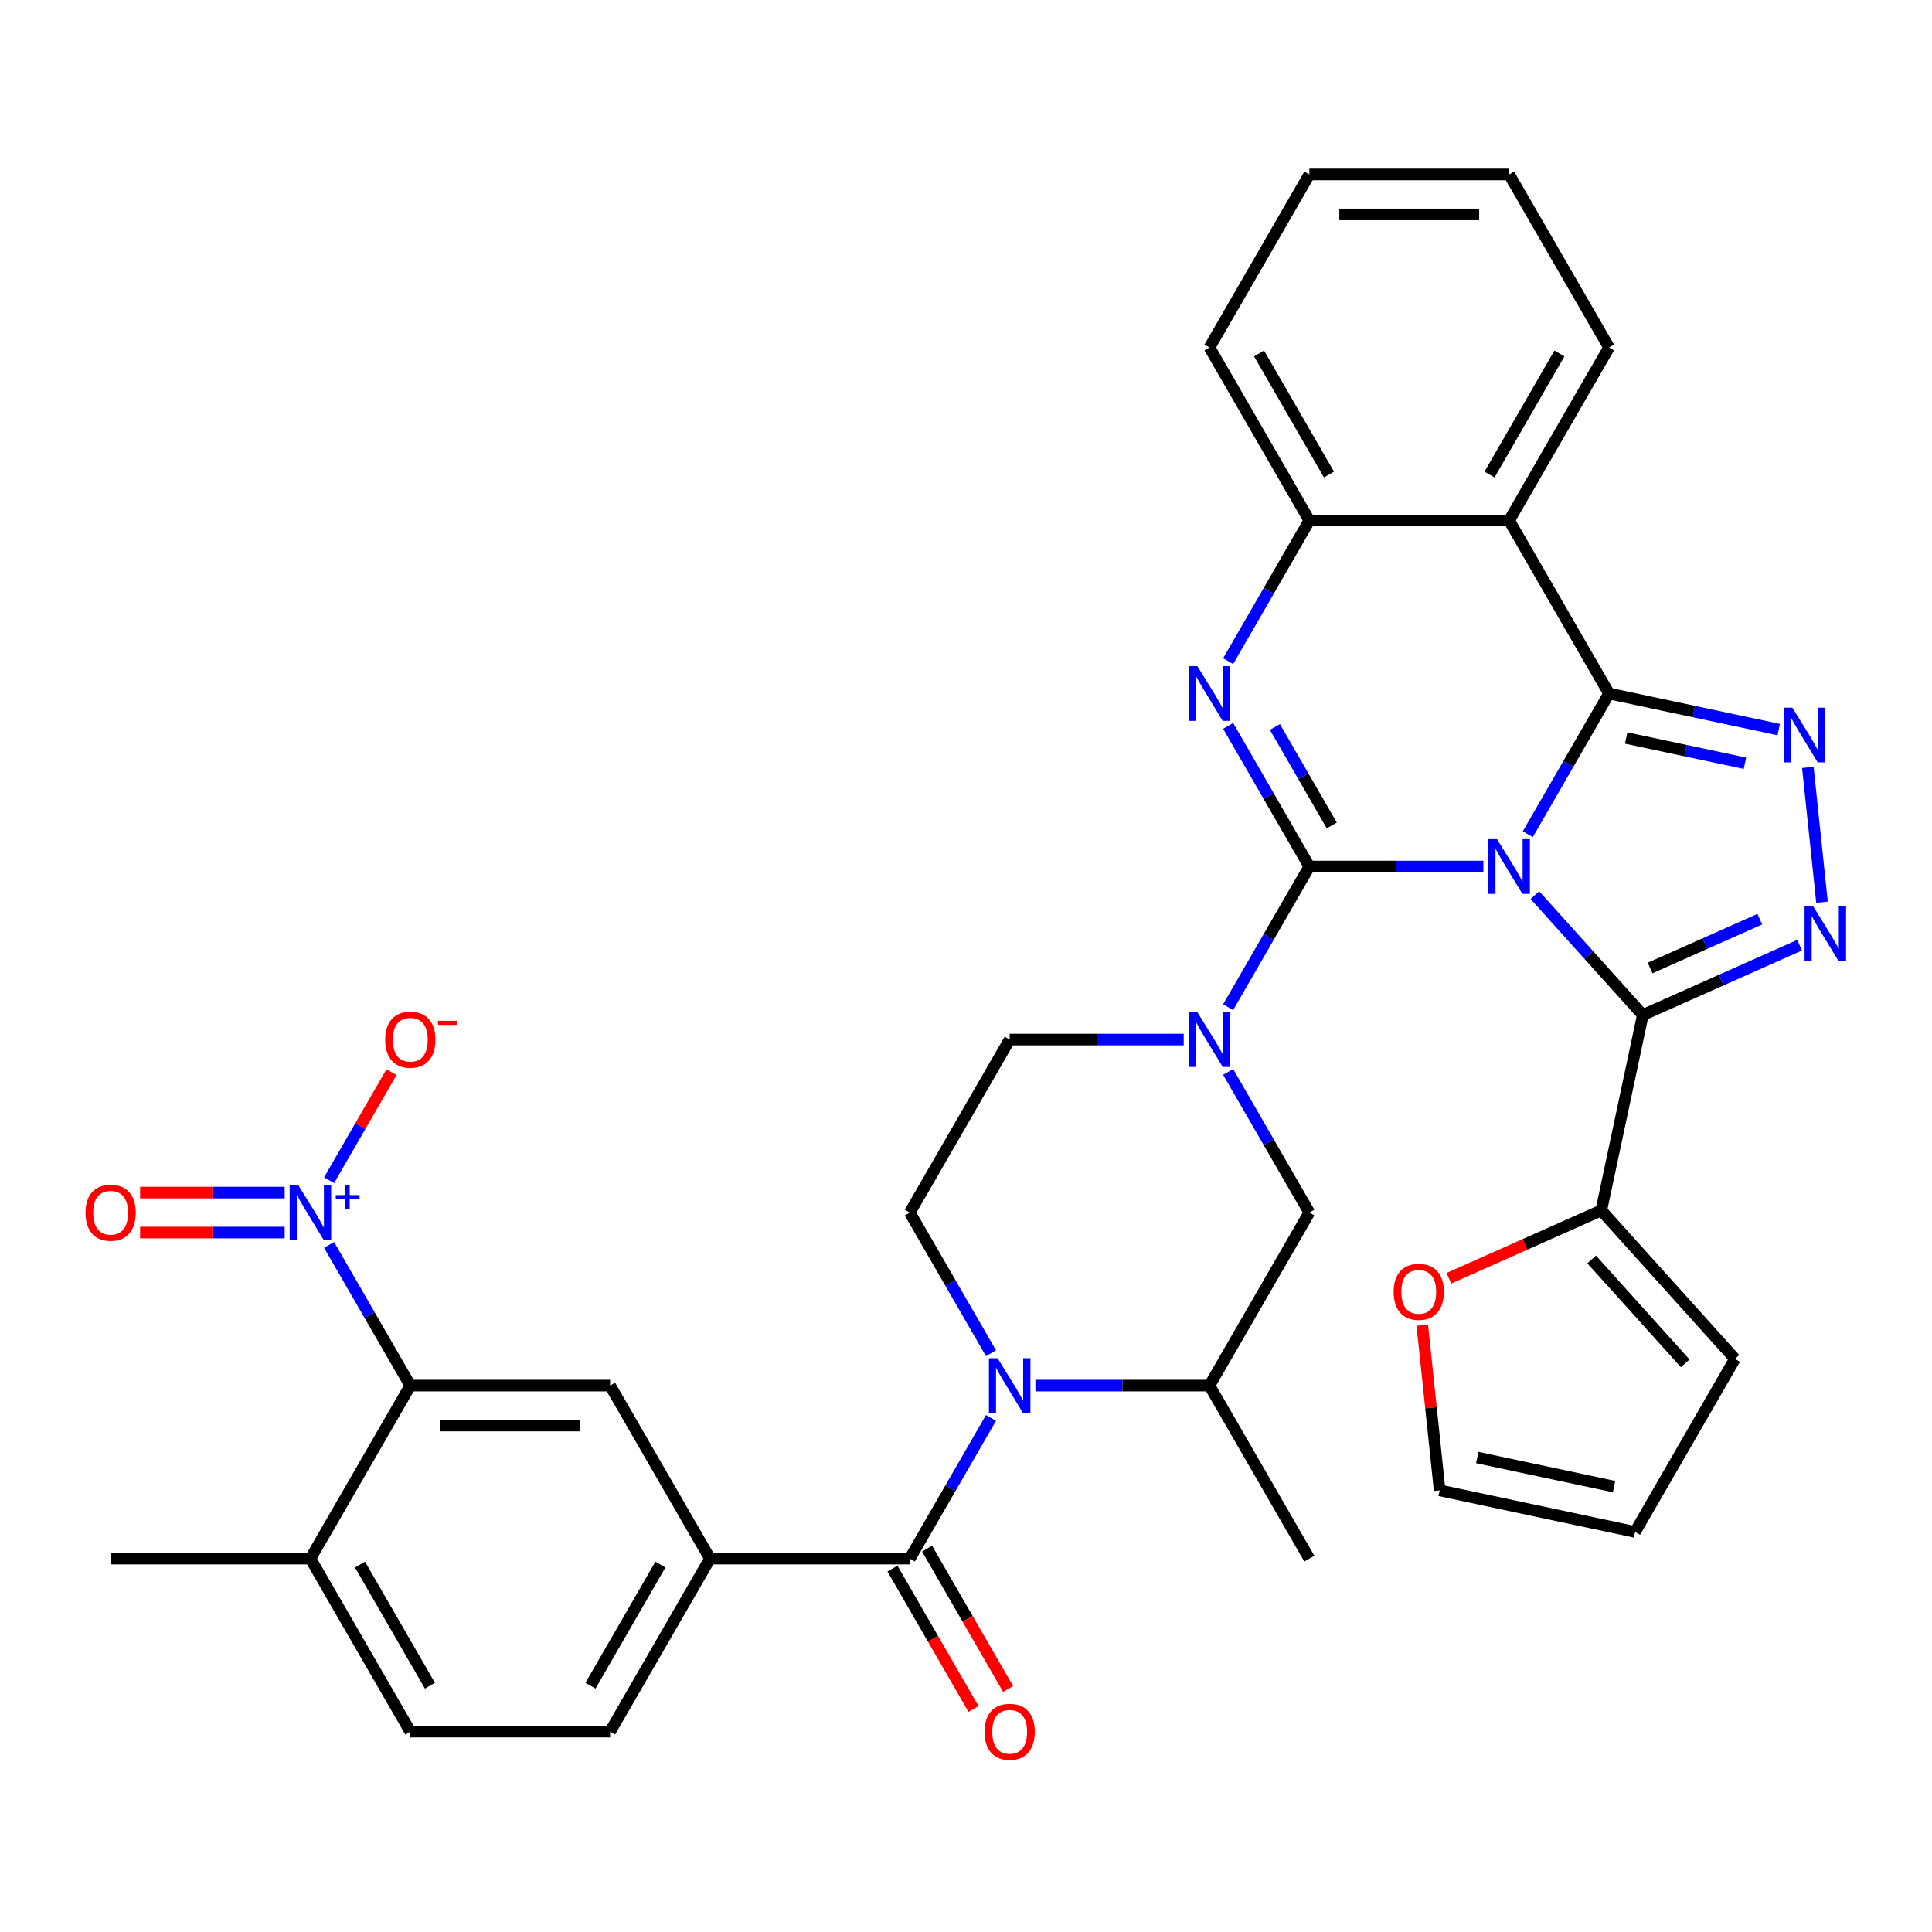 <?xml version='1.0' encoding='iso-8859-1'?>
<svg version='1.1' baseProfile='full'
              xmlns='http://www.w3.org/2000/svg'
                      xmlns:rdkit='http://www.rdkit.org/xml'
                      xmlns:xlink='http://www.w3.org/1999/xlink'
                  xml:space='preserve'
width='1000px' height='1000px' viewBox='0 0 1000 1000'>
<!-- END OF HEADER -->
<rect style='opacity:1.0;fill:#FFFFFF;stroke:none' width='1000' height='1000' x='0' y='0'> </rect>
<path class='bond-0' d='M 170.342,644.371 L 191.361,680.776' style='fill:none;fill-rule:evenodd;stroke:#0000FF;stroke-width:6px;stroke-linecap:butt;stroke-linejoin:miter;stroke-opacity:1' />
<path class='bond-0' d='M 191.361,680.776 L 212.379,717.18' style='fill:none;fill-rule:evenodd;stroke:#000000;stroke-width:6px;stroke-linecap:butt;stroke-linejoin:miter;stroke-opacity:1' />
<path class='bond-1' d='M 170.342,610.881 L 186.493,582.907' style='fill:none;fill-rule:evenodd;stroke:#0000FF;stroke-width:6px;stroke-linecap:butt;stroke-linejoin:miter;stroke-opacity:1' />
<path class='bond-1' d='M 186.493,582.907 L 202.644,554.934' style='fill:none;fill-rule:evenodd;stroke:#FF0000;stroke-width:6px;stroke-linecap:butt;stroke-linejoin:miter;stroke-opacity:1' />
<path class='bond-2' d='M 147.349,617.285 L 109.934,617.285' style='fill:none;fill-rule:evenodd;stroke:#0000FF;stroke-width:6px;stroke-linecap:butt;stroke-linejoin:miter;stroke-opacity:1' />
<path class='bond-2' d='M 109.934,617.285 L 72.518,617.285' style='fill:none;fill-rule:evenodd;stroke:#FF0000;stroke-width:6px;stroke-linecap:butt;stroke-linejoin:miter;stroke-opacity:1' />
<path class='bond-2' d='M 147.349,637.967 L 109.934,637.967' style='fill:none;fill-rule:evenodd;stroke:#0000FF;stroke-width:6px;stroke-linecap:butt;stroke-linejoin:miter;stroke-opacity:1' />
<path class='bond-2' d='M 109.934,637.967 L 72.518,637.967' style='fill:none;fill-rule:evenodd;stroke:#FF0000;stroke-width:6px;stroke-linecap:butt;stroke-linejoin:miter;stroke-opacity:1' />
<path class='bond-3' d='M 535.929,717.18 L 580.971,717.18' style='fill:none;fill-rule:evenodd;stroke:#0000FF;stroke-width:6px;stroke-linecap:butt;stroke-linejoin:miter;stroke-opacity:1' />
<path class='bond-3' d='M 580.971,717.18 L 626.013,717.18' style='fill:none;fill-rule:evenodd;stroke:#000000;stroke-width:6px;stroke-linecap:butt;stroke-linejoin:miter;stroke-opacity:1' />
<path class='bond-4' d='M 512.936,733.926 L 491.918,770.33' style='fill:none;fill-rule:evenodd;stroke:#0000FF;stroke-width:6px;stroke-linecap:butt;stroke-linejoin:miter;stroke-opacity:1' />
<path class='bond-4' d='M 491.918,770.33 L 470.9,806.735' style='fill:none;fill-rule:evenodd;stroke:#000000;stroke-width:6px;stroke-linecap:butt;stroke-linejoin:miter;stroke-opacity:1' />
<path class='bond-5' d='M 512.936,700.435 L 491.918,664.031' style='fill:none;fill-rule:evenodd;stroke:#0000FF;stroke-width:6px;stroke-linecap:butt;stroke-linejoin:miter;stroke-opacity:1' />
<path class='bond-5' d='M 491.918,664.031 L 470.9,627.626' style='fill:none;fill-rule:evenodd;stroke:#000000;stroke-width:6px;stroke-linecap:butt;stroke-linejoin:miter;stroke-opacity:1' />
<path class='bond-6' d='M 461.944,811.905 L 482.916,848.23' style='fill:none;fill-rule:evenodd;stroke:#000000;stroke-width:6px;stroke-linecap:butt;stroke-linejoin:miter;stroke-opacity:1' />
<path class='bond-6' d='M 482.916,848.23 L 503.888,884.554' style='fill:none;fill-rule:evenodd;stroke:#FF0000;stroke-width:6px;stroke-linecap:butt;stroke-linejoin:miter;stroke-opacity:1' />
<path class='bond-6' d='M 479.855,801.564 L 500.827,837.889' style='fill:none;fill-rule:evenodd;stroke:#000000;stroke-width:6px;stroke-linecap:butt;stroke-linejoin:miter;stroke-opacity:1' />
<path class='bond-6' d='M 500.827,837.889 L 521.799,874.213' style='fill:none;fill-rule:evenodd;stroke:#FF0000;stroke-width:6px;stroke-linecap:butt;stroke-linejoin:miter;stroke-opacity:1' />
<path class='bond-7' d='M 470.9,806.735 L 367.491,806.735' style='fill:none;fill-rule:evenodd;stroke:#000000;stroke-width:6px;stroke-linecap:butt;stroke-linejoin:miter;stroke-opacity:1' />
<path class='bond-8' d='M 212.379,717.18 L 315.787,717.18' style='fill:none;fill-rule:evenodd;stroke:#000000;stroke-width:6px;stroke-linecap:butt;stroke-linejoin:miter;stroke-opacity:1' />
<path class='bond-8' d='M 227.89,737.862 L 300.276,737.862' style='fill:none;fill-rule:evenodd;stroke:#000000;stroke-width:6px;stroke-linecap:butt;stroke-linejoin:miter;stroke-opacity:1' />
<path class='bond-9' d='M 212.379,717.18 L 160.675,806.735' style='fill:none;fill-rule:evenodd;stroke:#000000;stroke-width:6px;stroke-linecap:butt;stroke-linejoin:miter;stroke-opacity:1' />
<path class='bond-10' d='M 315.787,717.18 L 367.491,806.735' style='fill:none;fill-rule:evenodd;stroke:#000000;stroke-width:6px;stroke-linecap:butt;stroke-linejoin:miter;stroke-opacity:1' />
<path class='bond-11' d='M 635.68,554.817 L 656.699,591.222' style='fill:none;fill-rule:evenodd;stroke:#0000FF;stroke-width:6px;stroke-linecap:butt;stroke-linejoin:miter;stroke-opacity:1' />
<path class='bond-11' d='M 656.699,591.222 L 677.717,627.626' style='fill:none;fill-rule:evenodd;stroke:#000000;stroke-width:6px;stroke-linecap:butt;stroke-linejoin:miter;stroke-opacity:1' />
<path class='bond-12' d='M 635.68,521.327 L 656.699,484.922' style='fill:none;fill-rule:evenodd;stroke:#0000FF;stroke-width:6px;stroke-linecap:butt;stroke-linejoin:miter;stroke-opacity:1' />
<path class='bond-12' d='M 656.699,484.922 L 677.717,448.517' style='fill:none;fill-rule:evenodd;stroke:#000000;stroke-width:6px;stroke-linecap:butt;stroke-linejoin:miter;stroke-opacity:1' />
<path class='bond-13' d='M 612.687,538.072 L 567.646,538.072' style='fill:none;fill-rule:evenodd;stroke:#0000FF;stroke-width:6px;stroke-linecap:butt;stroke-linejoin:miter;stroke-opacity:1' />
<path class='bond-13' d='M 567.646,538.072 L 522.604,538.072' style='fill:none;fill-rule:evenodd;stroke:#000000;stroke-width:6px;stroke-linecap:butt;stroke-linejoin:miter;stroke-opacity:1' />
<path class='bond-14' d='M 626.013,717.18 L 677.717,627.626' style='fill:none;fill-rule:evenodd;stroke:#000000;stroke-width:6px;stroke-linecap:butt;stroke-linejoin:miter;stroke-opacity:1' />
<path class='bond-15' d='M 626.013,717.18 L 677.717,806.735' style='fill:none;fill-rule:evenodd;stroke:#000000;stroke-width:6px;stroke-linecap:butt;stroke-linejoin:miter;stroke-opacity:1' />
<path class='bond-16' d='M 635.68,342.218 L 656.699,305.813' style='fill:none;fill-rule:evenodd;stroke:#0000FF;stroke-width:6px;stroke-linecap:butt;stroke-linejoin:miter;stroke-opacity:1' />
<path class='bond-16' d='M 656.699,305.813 L 677.717,269.409' style='fill:none;fill-rule:evenodd;stroke:#000000;stroke-width:6px;stroke-linecap:butt;stroke-linejoin:miter;stroke-opacity:1' />
<path class='bond-17' d='M 635.68,375.708 L 656.699,412.113' style='fill:none;fill-rule:evenodd;stroke:#0000FF;stroke-width:6px;stroke-linecap:butt;stroke-linejoin:miter;stroke-opacity:1' />
<path class='bond-17' d='M 656.699,412.113 L 677.717,448.517' style='fill:none;fill-rule:evenodd;stroke:#000000;stroke-width:6px;stroke-linecap:butt;stroke-linejoin:miter;stroke-opacity:1' />
<path class='bond-17' d='M 659.897,376.289 L 674.609,401.772' style='fill:none;fill-rule:evenodd;stroke:#0000FF;stroke-width:6px;stroke-linecap:butt;stroke-linejoin:miter;stroke-opacity:1' />
<path class='bond-17' d='M 674.609,401.772 L 689.322,427.255' style='fill:none;fill-rule:evenodd;stroke:#000000;stroke-width:6px;stroke-linecap:butt;stroke-linejoin:miter;stroke-opacity:1' />
<path class='bond-18' d='M 677.717,448.517 L 722.758,448.517' style='fill:none;fill-rule:evenodd;stroke:#000000;stroke-width:6px;stroke-linecap:butt;stroke-linejoin:miter;stroke-opacity:1' />
<path class='bond-18' d='M 722.758,448.517 L 767.8,448.517' style='fill:none;fill-rule:evenodd;stroke:#0000FF;stroke-width:6px;stroke-linecap:butt;stroke-linejoin:miter;stroke-opacity:1' />
<path class='bond-19' d='M 790.793,431.772 L 811.811,395.368' style='fill:none;fill-rule:evenodd;stroke:#0000FF;stroke-width:6px;stroke-linecap:butt;stroke-linejoin:miter;stroke-opacity:1' />
<path class='bond-19' d='M 811.811,395.368 L 832.829,358.963' style='fill:none;fill-rule:evenodd;stroke:#000000;stroke-width:6px;stroke-linecap:butt;stroke-linejoin:miter;stroke-opacity:1' />
<path class='bond-20' d='M 794.45,463.317 L 822.385,494.341' style='fill:none;fill-rule:evenodd;stroke:#0000FF;stroke-width:6px;stroke-linecap:butt;stroke-linejoin:miter;stroke-opacity:1' />
<path class='bond-20' d='M 822.385,494.341 L 850.319,525.365' style='fill:none;fill-rule:evenodd;stroke:#000000;stroke-width:6px;stroke-linecap:butt;stroke-linejoin:miter;stroke-opacity:1' />
<path class='bond-21' d='M 832.829,358.963 L 781.125,269.409' style='fill:none;fill-rule:evenodd;stroke:#000000;stroke-width:6px;stroke-linecap:butt;stroke-linejoin:miter;stroke-opacity:1' />
<path class='bond-22' d='M 832.829,358.963 L 876.741,368.297' style='fill:none;fill-rule:evenodd;stroke:#000000;stroke-width:6px;stroke-linecap:butt;stroke-linejoin:miter;stroke-opacity:1' />
<path class='bond-22' d='M 876.741,368.297 L 920.653,377.631' style='fill:none;fill-rule:evenodd;stroke:#0000FF;stroke-width:6px;stroke-linecap:butt;stroke-linejoin:miter;stroke-opacity:1' />
<path class='bond-22' d='M 841.703,381.993 L 872.441,388.527' style='fill:none;fill-rule:evenodd;stroke:#000000;stroke-width:6px;stroke-linecap:butt;stroke-linejoin:miter;stroke-opacity:1' />
<path class='bond-22' d='M 872.441,388.527 L 903.179,395.06' style='fill:none;fill-rule:evenodd;stroke:#0000FF;stroke-width:6px;stroke-linecap:butt;stroke-linejoin:miter;stroke-opacity:1' />
<path class='bond-23' d='M 677.717,269.409 L 626.013,179.854' style='fill:none;fill-rule:evenodd;stroke:#000000;stroke-width:6px;stroke-linecap:butt;stroke-linejoin:miter;stroke-opacity:1' />
<path class='bond-23' d='M 687.872,245.635 L 651.679,182.947' style='fill:none;fill-rule:evenodd;stroke:#000000;stroke-width:6px;stroke-linecap:butt;stroke-linejoin:miter;stroke-opacity:1' />
<path class='bond-24' d='M 677.717,269.409 L 781.125,269.409' style='fill:none;fill-rule:evenodd;stroke:#000000;stroke-width:6px;stroke-linecap:butt;stroke-linejoin:miter;stroke-opacity:1' />
<path class='bond-25' d='M 781.125,269.409 L 832.829,179.854' style='fill:none;fill-rule:evenodd;stroke:#000000;stroke-width:6px;stroke-linecap:butt;stroke-linejoin:miter;stroke-opacity:1' />
<path class='bond-25' d='M 770.97,245.635 L 807.163,182.947' style='fill:none;fill-rule:evenodd;stroke:#000000;stroke-width:6px;stroke-linecap:butt;stroke-linejoin:miter;stroke-opacity:1' />
<path class='bond-26' d='M 935.738,397.208 L 943.071,466.981' style='fill:none;fill-rule:evenodd;stroke:#0000FF;stroke-width:6px;stroke-linecap:butt;stroke-linejoin:miter;stroke-opacity:1' />
<path class='bond-27' d='M 850.319,525.365 L 890.89,507.301' style='fill:none;fill-rule:evenodd;stroke:#000000;stroke-width:6px;stroke-linecap:butt;stroke-linejoin:miter;stroke-opacity:1' />
<path class='bond-27' d='M 890.89,507.301 L 931.462,489.238' style='fill:none;fill-rule:evenodd;stroke:#0000FF;stroke-width:6px;stroke-linecap:butt;stroke-linejoin:miter;stroke-opacity:1' />
<path class='bond-27' d='M 854.078,501.052 L 882.478,488.408' style='fill:none;fill-rule:evenodd;stroke:#000000;stroke-width:6px;stroke-linecap:butt;stroke-linejoin:miter;stroke-opacity:1' />
<path class='bond-27' d='M 882.478,488.408 L 910.879,475.763' style='fill:none;fill-rule:evenodd;stroke:#0000FF;stroke-width:6px;stroke-linecap:butt;stroke-linejoin:miter;stroke-opacity:1' />
<path class='bond-28' d='M 850.319,525.365 L 828.819,626.514' style='fill:none;fill-rule:evenodd;stroke:#000000;stroke-width:6px;stroke-linecap:butt;stroke-linejoin:miter;stroke-opacity:1' />
<path class='bond-29' d='M 736.174,685.919 L 740.667,728.667' style='fill:none;fill-rule:evenodd;stroke:#FF0000;stroke-width:6px;stroke-linecap:butt;stroke-linejoin:miter;stroke-opacity:1' />
<path class='bond-29' d='M 740.667,728.667 L 745.16,771.416' style='fill:none;fill-rule:evenodd;stroke:#000000;stroke-width:6px;stroke-linecap:butt;stroke-linejoin:miter;stroke-opacity:1' />
<path class='bond-30' d='M 749.936,661.635 L 789.378,644.074' style='fill:none;fill-rule:evenodd;stroke:#FF0000;stroke-width:6px;stroke-linecap:butt;stroke-linejoin:miter;stroke-opacity:1' />
<path class='bond-30' d='M 789.378,644.074 L 828.819,626.514' style='fill:none;fill-rule:evenodd;stroke:#000000;stroke-width:6px;stroke-linecap:butt;stroke-linejoin:miter;stroke-opacity:1' />
<path class='bond-31' d='M 745.16,771.416 L 846.309,792.915' style='fill:none;fill-rule:evenodd;stroke:#000000;stroke-width:6px;stroke-linecap:butt;stroke-linejoin:miter;stroke-opacity:1' />
<path class='bond-31' d='M 764.632,754.411 L 835.436,769.461' style='fill:none;fill-rule:evenodd;stroke:#000000;stroke-width:6px;stroke-linecap:butt;stroke-linejoin:miter;stroke-opacity:1' />
<path class='bond-32' d='M 846.309,792.915 L 898.013,703.361' style='fill:none;fill-rule:evenodd;stroke:#000000;stroke-width:6px;stroke-linecap:butt;stroke-linejoin:miter;stroke-opacity:1' />
<path class='bond-33' d='M 832.829,179.854 L 781.125,90.3' style='fill:none;fill-rule:evenodd;stroke:#000000;stroke-width:6px;stroke-linecap:butt;stroke-linejoin:miter;stroke-opacity:1' />
<path class='bond-34' d='M 781.125,90.3 L 677.717,90.3' style='fill:none;fill-rule:evenodd;stroke:#000000;stroke-width:6px;stroke-linecap:butt;stroke-linejoin:miter;stroke-opacity:1' />
<path class='bond-34' d='M 765.614,110.982 L 693.228,110.982' style='fill:none;fill-rule:evenodd;stroke:#000000;stroke-width:6px;stroke-linecap:butt;stroke-linejoin:miter;stroke-opacity:1' />
<path class='bond-35' d='M 677.717,90.3 L 626.013,179.854' style='fill:none;fill-rule:evenodd;stroke:#000000;stroke-width:6px;stroke-linecap:butt;stroke-linejoin:miter;stroke-opacity:1' />
<path class='bond-36' d='M 898.013,703.361 L 828.819,626.514' style='fill:none;fill-rule:evenodd;stroke:#000000;stroke-width:6px;stroke-linecap:butt;stroke-linejoin:miter;stroke-opacity:1' />
<path class='bond-36' d='M 872.264,705.673 L 823.829,651.879' style='fill:none;fill-rule:evenodd;stroke:#000000;stroke-width:6px;stroke-linecap:butt;stroke-linejoin:miter;stroke-opacity:1' />
<path class='bond-37' d='M 470.9,627.626 L 522.604,538.072' style='fill:none;fill-rule:evenodd;stroke:#000000;stroke-width:6px;stroke-linecap:butt;stroke-linejoin:miter;stroke-opacity:1' />
<path class='bond-38' d='M 367.491,806.735 L 315.787,896.289' style='fill:none;fill-rule:evenodd;stroke:#000000;stroke-width:6px;stroke-linecap:butt;stroke-linejoin:miter;stroke-opacity:1' />
<path class='bond-38' d='M 341.825,809.827 L 305.632,872.515' style='fill:none;fill-rule:evenodd;stroke:#000000;stroke-width:6px;stroke-linecap:butt;stroke-linejoin:miter;stroke-opacity:1' />
<path class='bond-39' d='M 160.675,806.735 L 212.379,896.289' style='fill:none;fill-rule:evenodd;stroke:#000000;stroke-width:6px;stroke-linecap:butt;stroke-linejoin:miter;stroke-opacity:1' />
<path class='bond-39' d='M 186.341,809.827 L 222.534,872.515' style='fill:none;fill-rule:evenodd;stroke:#000000;stroke-width:6px;stroke-linecap:butt;stroke-linejoin:miter;stroke-opacity:1' />
<path class='bond-40' d='M 160.675,806.735 L 57.266,806.735' style='fill:none;fill-rule:evenodd;stroke:#000000;stroke-width:6px;stroke-linecap:butt;stroke-linejoin:miter;stroke-opacity:1' />
<path class='bond-41' d='M 315.787,896.289 L 212.379,896.289' style='fill:none;fill-rule:evenodd;stroke:#000000;stroke-width:6px;stroke-linecap:butt;stroke-linejoin:miter;stroke-opacity:1' />
<path  class='atom-0' d='M 154.415 613.466
L 163.695 628.466
Q 164.615 629.946, 166.095 632.626
Q 167.575 635.306, 167.655 635.466
L 167.655 613.466
L 171.415 613.466
L 171.415 641.786
L 167.535 641.786
L 157.575 625.386
Q 156.415 623.466, 155.175 621.266
Q 153.975 619.066, 153.615 618.386
L 153.615 641.786
L 149.935 641.786
L 149.935 613.466
L 154.415 613.466
' fill='#0000FF'/>
<path  class='atom-0' d='M 173.791 618.571
L 178.78 618.571
L 178.78 613.317
L 180.998 613.317
L 180.998 618.571
L 186.119 618.571
L 186.119 620.472
L 180.998 620.472
L 180.998 625.752
L 178.78 625.752
L 178.78 620.472
L 173.791 620.472
L 173.791 618.571
' fill='#0000FF'/>
<path  class='atom-1' d='M 516.344 703.02
L 525.624 718.02
Q 526.544 719.5, 528.024 722.18
Q 529.504 724.86, 529.584 725.02
L 529.584 703.02
L 533.344 703.02
L 533.344 731.34
L 529.464 731.34
L 519.504 714.94
Q 518.344 713.02, 517.104 710.82
Q 515.904 708.62, 515.544 707.94
L 515.544 731.34
L 511.864 731.34
L 511.864 703.02
L 516.344 703.02
' fill='#0000FF'/>
<path  class='atom-3' d='M 509.604 896.369
Q 509.604 889.569, 512.964 885.769
Q 516.324 881.969, 522.604 881.969
Q 528.884 881.969, 532.244 885.769
Q 535.604 889.569, 535.604 896.369
Q 535.604 903.249, 532.204 907.169
Q 528.804 911.049, 522.604 911.049
Q 516.364 911.049, 512.964 907.169
Q 509.604 903.289, 509.604 896.369
M 522.604 907.849
Q 526.924 907.849, 529.244 904.969
Q 531.604 902.049, 531.604 896.369
Q 531.604 890.809, 529.244 888.009
Q 526.924 885.169, 522.604 885.169
Q 518.284 885.169, 515.924 887.969
Q 513.604 890.769, 513.604 896.369
Q 513.604 902.089, 515.924 904.969
Q 518.284 907.849, 522.604 907.849
' fill='#FF0000'/>
<path  class='atom-6' d='M 619.753 523.912
L 629.033 538.912
Q 629.953 540.392, 631.433 543.072
Q 632.913 545.752, 632.993 545.912
L 632.993 523.912
L 636.753 523.912
L 636.753 552.232
L 632.873 552.232
L 622.913 535.832
Q 621.753 533.912, 620.513 531.712
Q 619.313 529.512, 618.953 528.832
L 618.953 552.232
L 615.273 552.232
L 615.273 523.912
L 619.753 523.912
' fill='#0000FF'/>
<path  class='atom-8' d='M 619.753 344.803
L 629.033 359.803
Q 629.953 361.283, 631.433 363.963
Q 632.913 366.643, 632.993 366.803
L 632.993 344.803
L 636.753 344.803
L 636.753 373.123
L 632.873 373.123
L 622.913 356.723
Q 621.753 354.803, 620.513 352.603
Q 619.313 350.403, 618.953 349.723
L 618.953 373.123
L 615.273 373.123
L 615.273 344.803
L 619.753 344.803
' fill='#0000FF'/>
<path  class='atom-10' d='M 774.865 434.357
L 784.145 449.357
Q 785.065 450.837, 786.545 453.517
Q 788.025 456.197, 788.105 456.357
L 788.105 434.357
L 791.865 434.357
L 791.865 462.677
L 787.985 462.677
L 778.025 446.277
Q 776.865 444.357, 775.625 442.157
Q 774.425 439.957, 774.065 439.277
L 774.065 462.677
L 770.385 462.677
L 770.385 434.357
L 774.865 434.357
' fill='#0000FF'/>
<path  class='atom-14' d='M 927.718 366.303
L 936.998 381.303
Q 937.918 382.783, 939.398 385.463
Q 940.878 388.143, 940.958 388.303
L 940.958 366.303
L 944.718 366.303
L 944.718 394.623
L 940.838 394.623
L 930.878 378.223
Q 929.718 376.303, 928.478 374.103
Q 927.278 371.903, 926.918 371.223
L 926.918 394.623
L 923.238 394.623
L 923.238 366.303
L 927.718 366.303
' fill='#0000FF'/>
<path  class='atom-16' d='M 938.527 469.145
L 947.807 484.145
Q 948.727 485.625, 950.207 488.305
Q 951.687 490.985, 951.767 491.145
L 951.767 469.145
L 955.527 469.145
L 955.527 497.465
L 951.647 497.465
L 941.687 481.065
Q 940.527 479.145, 939.287 476.945
Q 938.087 474.745, 937.727 474.065
L 937.727 497.465
L 934.047 497.465
L 934.047 469.145
L 938.527 469.145
' fill='#0000FF'/>
<path  class='atom-17' d='M 721.351 668.654
Q 721.351 661.854, 724.711 658.054
Q 728.071 654.254, 734.351 654.254
Q 740.631 654.254, 743.991 658.054
Q 747.351 661.854, 747.351 668.654
Q 747.351 675.534, 743.951 679.454
Q 740.551 683.334, 734.351 683.334
Q 728.111 683.334, 724.711 679.454
Q 721.351 675.574, 721.351 668.654
M 734.351 680.134
Q 738.671 680.134, 740.991 677.254
Q 743.351 674.334, 743.351 668.654
Q 743.351 663.094, 740.991 660.294
Q 738.671 657.454, 734.351 657.454
Q 730.031 657.454, 727.671 660.254
Q 725.351 663.054, 725.351 668.654
Q 725.351 674.374, 727.671 677.254
Q 730.031 680.134, 734.351 680.134
' fill='#FF0000'/>
<path  class='atom-31' d='M 199.379 538.152
Q 199.379 531.352, 202.739 527.552
Q 206.099 523.752, 212.379 523.752
Q 218.659 523.752, 222.019 527.552
Q 225.379 531.352, 225.379 538.152
Q 225.379 545.032, 221.979 548.952
Q 218.579 552.832, 212.379 552.832
Q 206.139 552.832, 202.739 548.952
Q 199.379 545.072, 199.379 538.152
M 212.379 549.632
Q 216.699 549.632, 219.019 546.752
Q 221.379 543.832, 221.379 538.152
Q 221.379 532.592, 219.019 529.792
Q 216.699 526.952, 212.379 526.952
Q 208.059 526.952, 205.699 529.752
Q 203.379 532.552, 203.379 538.152
Q 203.379 543.872, 205.699 546.752
Q 208.059 549.632, 212.379 549.632
' fill='#FF0000'/>
<path  class='atom-31' d='M 226.699 528.374
L 236.388 528.374
L 236.388 530.486
L 226.699 530.486
L 226.699 528.374
' fill='#FF0000'/>
<path  class='atom-32' d='M 44.266 627.706
Q 44.266 620.906, 47.626 617.106
Q 50.986 613.306, 57.266 613.306
Q 63.546 613.306, 66.906 617.106
Q 70.266 620.906, 70.266 627.706
Q 70.266 634.586, 66.866 638.506
Q 63.466 642.386, 57.266 642.386
Q 51.026 642.386, 47.626 638.506
Q 44.266 634.626, 44.266 627.706
M 57.266 639.186
Q 61.586 639.186, 63.906 636.306
Q 66.266 633.386, 66.266 627.706
Q 66.266 622.146, 63.906 619.346
Q 61.586 616.506, 57.266 616.506
Q 52.946 616.506, 50.586 619.306
Q 48.266 622.106, 48.266 627.706
Q 48.266 633.426, 50.586 636.306
Q 52.946 639.186, 57.266 639.186
' fill='#FF0000'/>
</svg>
